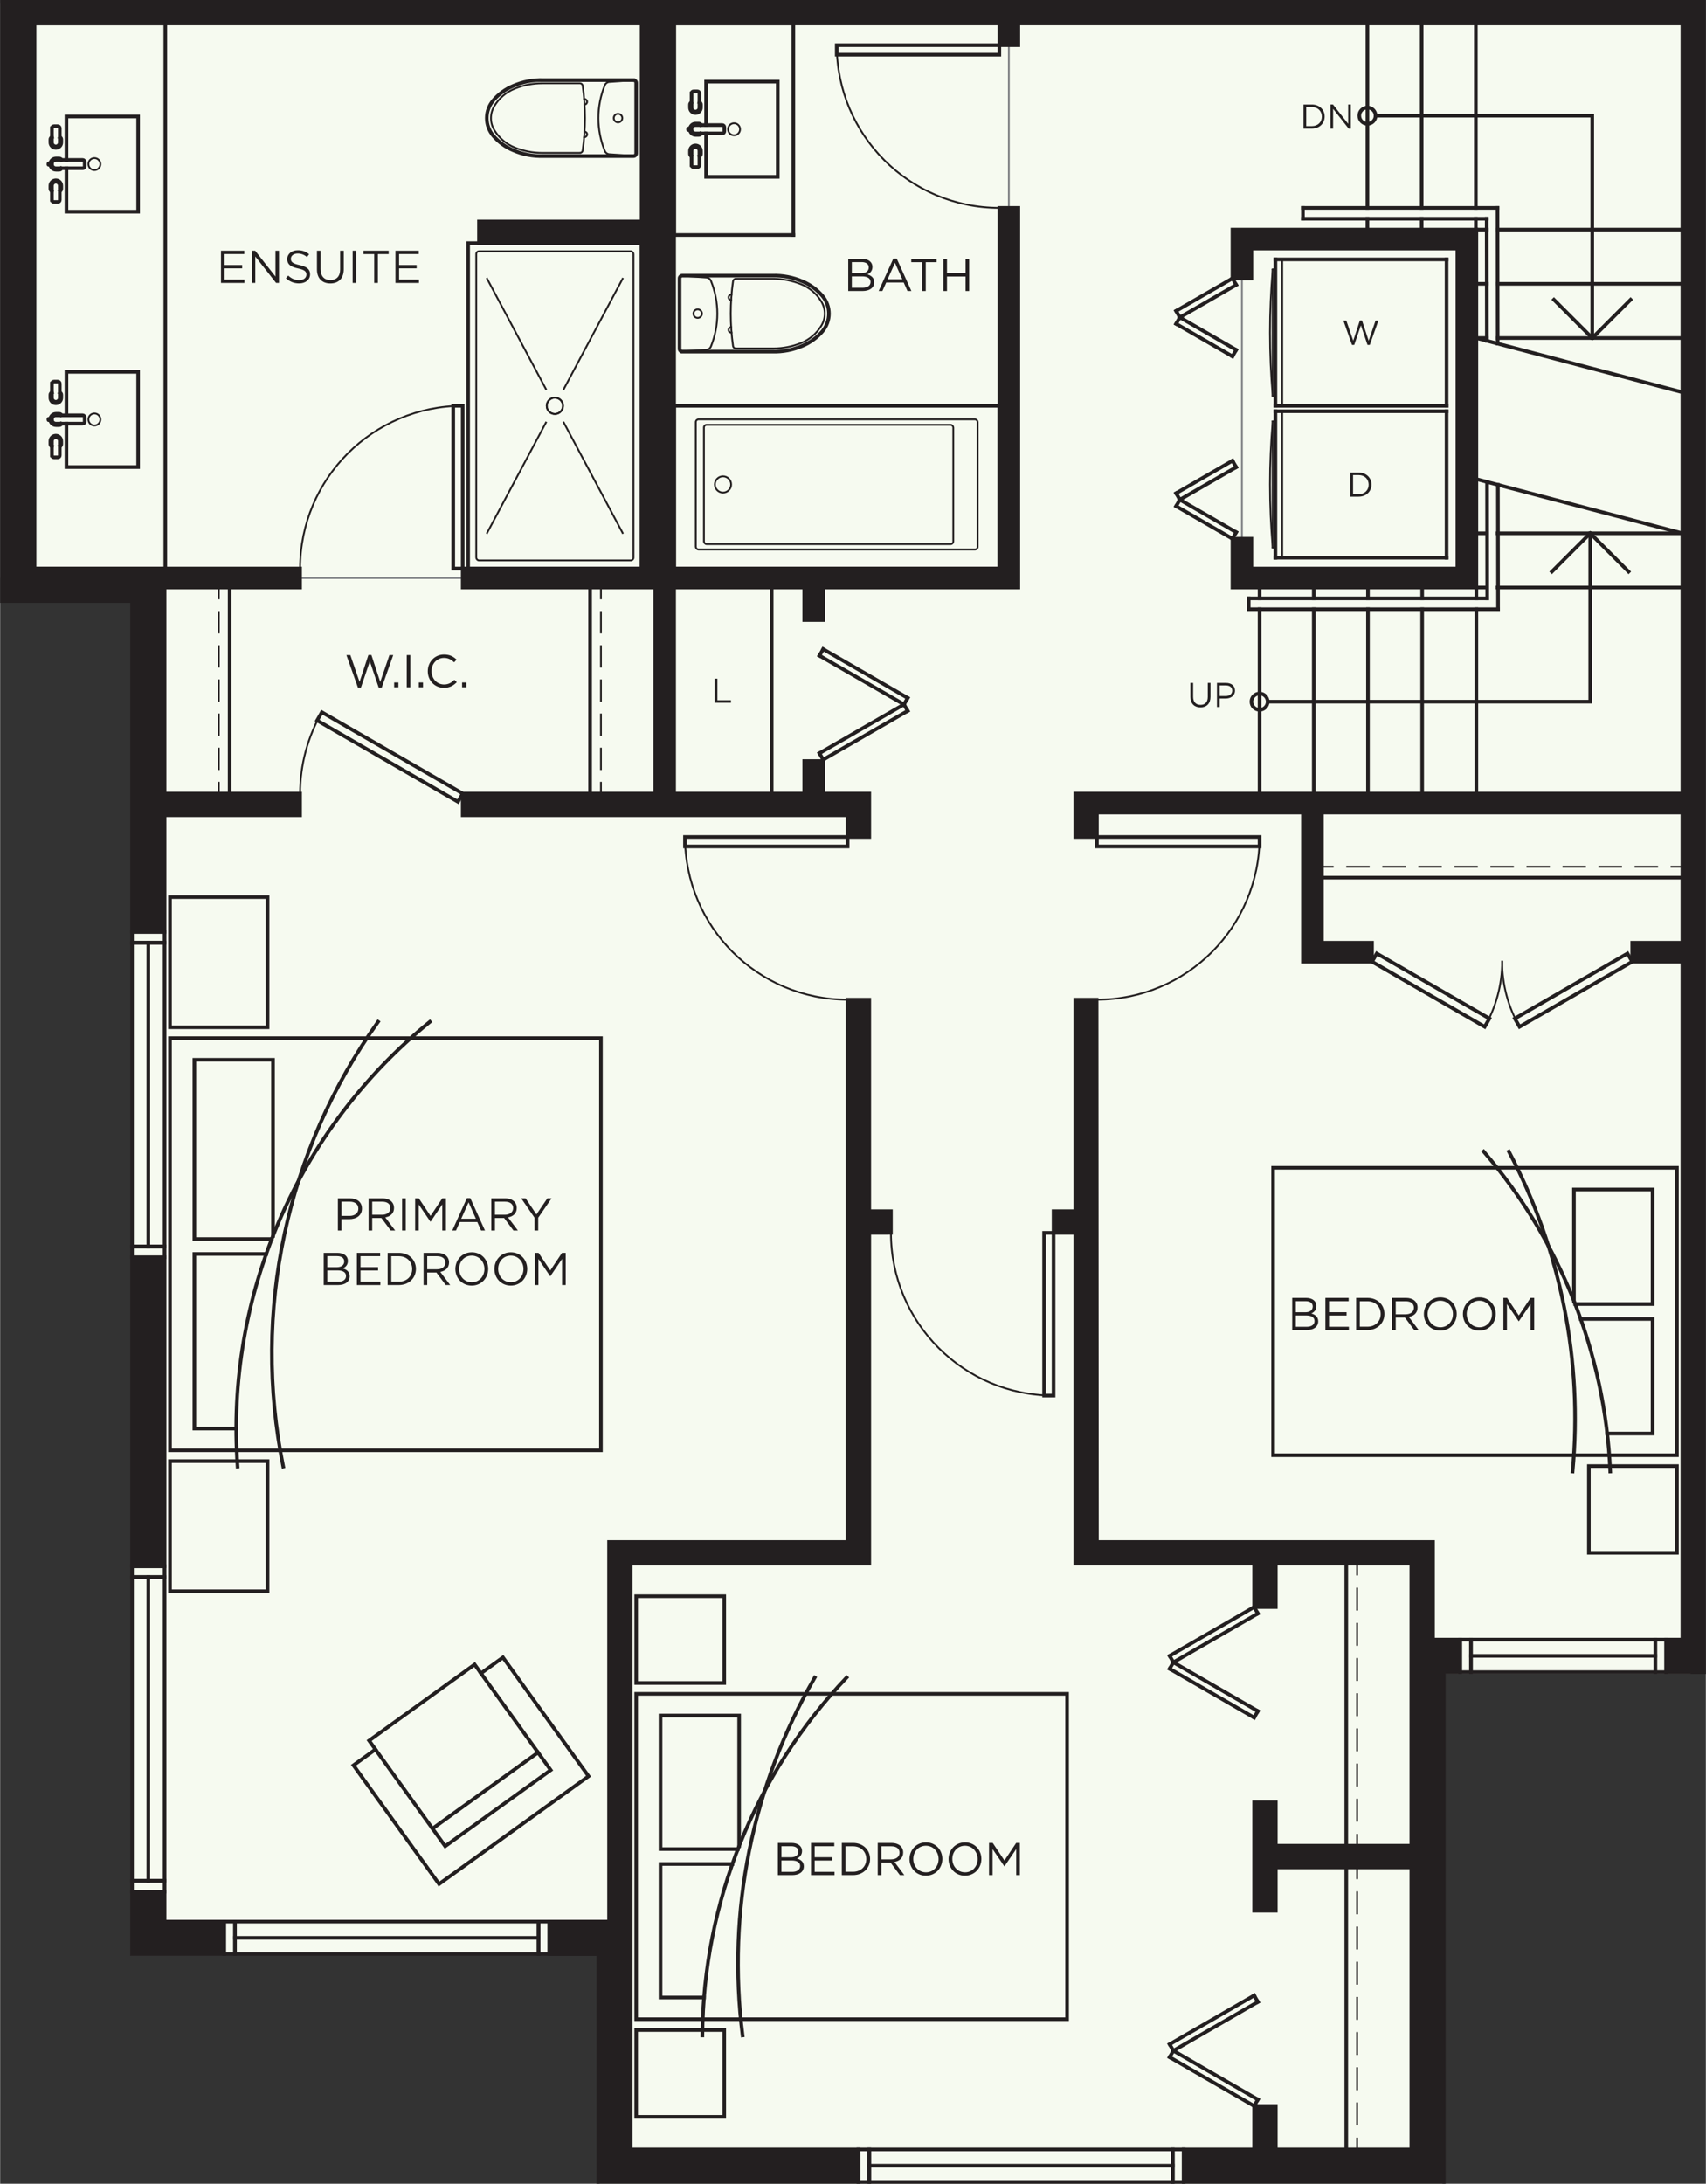 <?xml version="1.0" encoding="UTF-8"?>
<svg xmlns="http://www.w3.org/2000/svg" width="3.278in" height="4.194in" version="1.1" viewBox="0 0 236 302">
  <rect x="0" y="0" width="236" height="302" fill="#333333" stroke="none"/>
  <!-- Generator: Adobe Illustrator 29.2.1, SVG Export Plug-In . SVG Version: 2.1.0 Build 116)  -->
  <defs>
    <style>
      .st0 {
        stroke-dasharray: 2.833 1.889;
      }

      .st0, .st1, .st2, .st3, .st4, .st5 {
        stroke: #231f20;
      }

      .st0, .st1, .st2, .st3, .st4, .st5, .st6 {
        stroke-linecap: square;
        stroke-miterlimit: 10;
      }

      .st0, .st1, .st2, .st3, .st5, .st6 {
        fill: none;
      }

      .st0, .st1, .st2, .st3, .st6 {
        stroke-width: .25px;
      }

      .st7, .st4 {
        fill: #231f20;
      }

      .st8 {
        fill: #f6faf0;
      }

      .st2 {
        stroke-dasharray: 2.919 1.946;
      }

      .st3 {
        stroke-dasharray: 2.992 1.995;
      }

      .st4, .st5 {
        stroke-width: .5px;
      }

      .st6 {
        stroke: #808285;
      }
    </style>
  </defs>
  <g id="Base_Colour">
    <polygon class="st8" points="235.556 28.319 234.198 28.319 234.198 .491 .056 .491 .056 79.933 18.056 79.933 18.056 172.307 18.056 231.499 18.056 270.491 82.931 270.491 82.931 301.991 199.556 301.991 199.556 231.499 235.556 231.499 235.556 28.319"/>
  </g>
  <g id="_x35_.9_-_Plan_-_Flooring">
    <g id="LWPOLYLINE">
      <line class="st6" x1="171.812" y1="74.5" x2="171.812" y2="38.518"/>
    </g>
    <g id="LWPOLYLINE1" data-name="LWPOLYLINE">
      <line class="st6" x1="64" y1="79.938" x2="41.5" y2="79.938"/>
    </g>
    <g id="LWPOLYLINE2" data-name="LWPOLYLINE">
      <line class="st6" x1="139.562" y1="6.25" x2="139.562" y2="28.75"/>
    </g>
  </g>
  <g id="_x35_.6_-_Plan_-_Furniture">
    <g id="LWPOLYLINE3" data-name="LWPOLYLINE">
      <rect class="st5" x="87.997" y="234.25" width="59.625" height="45"/>
    </g>
    <g id="LWPOLYLINE4" data-name="LWPOLYLINE">
      <rect class="st5" x="87.997" y="280.75" width="12.188" height="12"/>
    </g>
    <g id="LWPOLYLINE5" data-name="LWPOLYLINE">
      <rect class="st5" x="87.997" y="220.75" width="12.188" height="12"/>
    </g>
    <g id="ARC">
      <path class="st5" d="M112.707,232c-8.662,14.96-12.169,32.352-9.982,49.5"/>
    </g>
    <g id="ARC1" data-name="ARC">
      <path class="st5" d="M117.114,232c-12.699,13.365-19.833,31.064-19.952,49.5"/>
    </g>
    <g id="LWPOLYLINE6" data-name="LWPOLYLINE">
      <polyline class="st5" points="102.077 255.719 91.372 255.719 91.372 237.25 102.247 237.25 102.247 255.285"/>
    </g>
    <g id="LWPOLYLINE7" data-name="LWPOLYLINE">
      <polyline class="st5" points="101.312 257.781 91.372 257.781 91.372 276.25 97.386 276.25"/>
    </g>
    <g id="LWPOLYLINE8" data-name="LWPOLYLINE">
      <rect class="st5" x="23.5" y="143.567" width="59.625" height="57"/>
    </g>
    <g id="ARC2" data-name="ARC">
      <path class="st5" d="M52.285,141.317c-12.71,17.795-17.462,40.068-13.121,61.5"/>
    </g>
    <g id="ARC3" data-name="ARC">
      <path class="st5" d="M59.448,141.317c-18.368,14.933-28.296,37.889-26.597,61.5"/>
    </g>
    <g id="LWPOLYLINE9" data-name="LWPOLYLINE">
      <polyline class="st5" points="37.58 171.357 26.875 171.357 26.875 146.567 37.75 146.567 37.75 170.924"/>
    </g>
    <g id="LWPOLYLINE10" data-name="LWPOLYLINE">
      <polyline class="st5" points="36.815 173.42 26.875 173.42 26.875 197.567 32.664 197.567"/>
    </g>
    <g id="LWPOLYLINE11" data-name="LWPOLYLINE">
      <rect class="st5" x="23.5" y="124.067" width="13.5" height="18"/>
    </g>
    <g id="LWPOLYLINE12" data-name="LWPOLYLINE">
      <rect class="st5" x="23.5" y="202.067" width="13.5" height="18"/>
    </g>
    <g id="LWPOLYLINE13" data-name="LWPOLYLINE">
      <rect class="st5" x="54.612" y="233.756" width="18" height="18" transform="translate(-129.958 83.045) rotate(-35.791)"/>
    </g>
    <g id="LWPOLYLINE14" data-name="LWPOLYLINE">
      <polyline class="st5" points="66.526 231.409 69.568 229.216 81.411 245.642 60.727 260.555 48.884 244.129 51.926 241.936"/>
    </g>
    <g id="LINE">
      <line class="st5" x1="74.422" y1="242.36" x2="59.821" y2="252.887"/>
    </g>
    <g id="LWPOLYLINE15" data-name="LWPOLYLINE">
      <rect class="st5" x="176.125" y="161.5" width="55.875" height="39.75"/>
    </g>
    <g id="LWPOLYLINE16" data-name="LWPOLYLINE">
      <rect class="st5" x="219.813" y="202.75" width="12.188" height="12"/>
    </g>
    <g id="ARC4" data-name="ARC">
      <path class="st5" d="M217.562,203.5c1.432-15.294-1.632-30.673-8.818-44.25"/>
    </g>
    <g id="ARC5" data-name="ARC">
      <path class="st5" d="M222.77,203.5c-.696-16.3-6.866-31.889-17.513-44.25"/>
    </g>
    <g id="LWPOLYLINE17" data-name="LWPOLYLINE">
      <polyline class="st5" points="217.92 180.344 228.625 180.344 228.625 164.5 217.75 164.5 217.75 179.91"/>
    </g>
    <g id="LWPOLYLINE18" data-name="LWPOLYLINE">
      <polyline class="st5" points="218.685 182.406 228.625 182.406 228.625 198.25 222.354 198.25"/>
    </g>
  </g>
  <g id="_x35_.5_-_Plan_-_Dashed">
    <g id="LINE1" data-name="LINE">
      <g>
        <line class="st1" x1="187.75" y1="297.25" x2="187.75" y2="295.75"/>
        <line class="st2" x1="187.75" y1="293.804" x2="187.75" y2="260.723"/>
        <line class="st1" x1="187.75" y1="259.75" x2="187.75" y2="258.25"/>
      </g>
    </g>
    <g id="LINE2" data-name="LINE">
      <g>
        <line class="st1" x1="182.875" y1="119.875" x2="184.375" y2="119.875"/>
        <line class="st3" x1="186.37" y1="119.875" x2="230.253" y2="119.875"/>
        <line class="st1" x1="231.25" y1="119.875" x2="232.75" y2="119.875"/>
      </g>
    </g>
    <g id="LINE3" data-name="LINE">
      <g>
        <line class="st1" x1="30.25" y1="109.749" x2="30.25" y2="108.249"/>
        <line class="st0" x1="30.25" y1="106.36" x2="30.25" y2="83.694"/>
        <line class="st1" x1="30.25" y1="82.75" x2="30.25" y2="81.25"/>
      </g>
    </g>
    <g id="LINE4" data-name="LINE">
      <g>
        <line class="st1" x1="83.125" y1="109.749" x2="83.125" y2="108.249"/>
        <line class="st0" x1="83.125" y1="106.36" x2="83.125" y2="83.694"/>
        <line class="st1" x1="83.125" y1="82.75" x2="83.125" y2="81.25"/>
      </g>
    </g>
    <g id="LINE5" data-name="LINE">
      <g>
        <line class="st1" x1="187.75" y1="255.25" x2="187.75" y2="253.75"/>
        <line class="st2" x1="187.75" y1="251.804" x2="187.75" y2="218.723"/>
        <line class="st1" x1="187.75" y1="217.75" x2="187.75" y2="216.25"/>
      </g>
    </g>
  </g>
  <g id="_x35_.4_-_Plan_-_Door_Swings">
    <g id="ARC6" data-name="ARC">
      <path class="st1" d="M94.754,115.749c0,12.426,10.074,22.5,22.5,22.5"/>
    </g>
    <g id="ARC7" data-name="ARC">
      <path class="st1" d="M123.25,170.5c0,12.426,10.074,22.5,22.5,22.5"/>
    </g>
    <g id="ARC8" data-name="ARC">
      <path class="st1" d="M151.75,138.249c12.426,0,22.5-10.074,22.5-22.5"/>
    </g>
    <g id="ARC9" data-name="ARC">
      <path class="st1" d="M207.813,133c0,3.16.832,6.264,2.412,9"/>
    </g>
    <g id="ARC10" data-name="ARC">
      <path class="st1" d="M205.401,142c1.58-2.736,2.412-5.84,2.412-9"/>
    </g>
    <g id="ARC11" data-name="ARC">
      <path class="st1" d="M64,56.125c-12.426,0-22.5,10.074-22.5,22.5"/>
    </g>
    <g id="ARC12" data-name="ARC">
      <path class="st1" d="M44.514,98.499c-1.975,3.42-3.014,7.3-3.014,11.25"/>
    </g>
    <g id="ARC13" data-name="ARC">
      <path class="st1" d="M115.75,6.25c0,12.426,10.074,22.5,22.5,22.5"/>
    </g>
  </g>
  <g id="_x35_.3_-_Plan_-_Thin_Linework">
    <g id="LINE6" data-name="LINE">
      <line class="st1" x1="177.382" y1="35.875" x2="177.382" y2="56.125"/>
    </g>
    <g id="LINE7" data-name="LINE">
      <line class="st1" x1="176.07" y1="54.712" x2="176.07" y2="37.288"/>
    </g>
    <g id="LINE8" data-name="LINE">
      <line class="st1" x1="177.382" y1="56.875" x2="177.382" y2="77.125"/>
    </g>
    <g id="LINE9" data-name="LINE">
      <line class="st1" x1="176.07" y1="75.712" x2="176.07" y2="58.288"/>
    </g>
    <g id="LINE10" data-name="LINE">
      <line class="st1" x1="176.445" y1="37.187" x2="176.07" y2="37.288"/>
    </g>
    <g id="ARC14" data-name="ARC">
      <path class="st1" d="M176.07,37.288c-.5,5.797-.5,11.627,0,17.424"/>
    </g>
    <g id="LINE11" data-name="LINE">
      <line class="st1" x1="176.07" y1="54.712" x2="176.445" y2="54.812"/>
    </g>
    <g id="LINE12" data-name="LINE">
      <line class="st1" x1="176.445" y1="58.187" x2="176.07" y2="58.288"/>
    </g>
    <g id="ARC15" data-name="ARC">
      <path class="st1" d="M176.07,58.288c-.5,5.797-.5,11.627,0,17.424"/>
    </g>
    <g id="LINE13" data-name="LINE">
      <line class="st1" x1="176.07" y1="75.712" x2="176.445" y2="75.812"/>
    </g>
    <g id="LWPOLYLINE19" data-name="LWPOLYLINE">
      <circle class="st1" cx="85.49" cy="16.331" r=".591"/>
    </g>
    <g id="LWPOLYLINE20" data-name="LWPOLYLINE">
      <path class="st1" d="M87.599,21.554c.207.014.386-.142.4-.349,0-.009,0-.017,0-.026v-9.697c0-.207-.168-.375-.375-.375-.009,0-.017,0-.026,0l-3.302.226c-.287.02-.537.201-.644.468-.581,1.439-.879,2.977-.879,4.529s.298,3.09.879,4.529c.107.266.358.448.644.468l3.302.226Z"/>
    </g>
    <g id="LWPOLYLINE21" data-name="LWPOLYLINE">
      <path class="st1" d="M80.223,21.141c.186,0,.345-.137.371-.321.215-1.487.322-2.987.322-4.489s-.108-3.002-.322-4.489c-.027-.184-.185-.321-.371-.321h-5.215c-1.299,0-2.587.248-3.793.732-1.194.478-2.197,1.336-2.855,2.441-.601,1.009-.601,2.266,0,3.275.658,1.105,1.661,1.963,2.855,2.441,1.206.483,2.494.732,3.793.732h5.215Z"/>
    </g>
    <g id="ARC16" data-name="ARC">
      <path class="st1" d="M80.86,14.461c.21-.014.368-.195.355-.404s-.195-.368-.404-.355c-.002,0-.003,0-.005,0"/>
    </g>
    <g id="ARC17" data-name="ARC">
      <path class="st1" d="M80.806,18.961c.209.016.392-.14.409-.35s-.14-.392-.35-.409c-.002,0-.003,0-.005,0"/>
    </g>
    <g id="CIRCLE">
      <circle class="st1" cx="76.75" cy="56.125" r="1.125"/>
    </g>
    <g id="LWPOLYLINE22" data-name="LWPOLYLINE">
      <rect class="st1" x="65.875" y="34.75" width="21.75" height="42.75" rx=".375" ry=".375"/>
    </g>
    <g id="CIRCLE1" data-name="CIRCLE">
      <circle class="st1" cx="76.75" cy="56.125" r="1.125"/>
    </g>
    <g id="LINE14" data-name="LINE">
      <line class="st1" x1="67.375" y1="73.703" x2="75.515" y2="58.441"/>
    </g>
    <g id="LINE15" data-name="LINE">
      <line class="st1" x1="67.375" y1="38.547" x2="75.515" y2="53.809"/>
    </g>
    <g id="LINE16" data-name="LINE">
      <line class="st1" x1="77.985" y1="58.441" x2="86.125" y2="73.703"/>
    </g>
    <g id="LINE17" data-name="LINE">
      <line class="st1" x1="77.985" y1="53.809" x2="86.125" y2="38.547"/>
    </g>
    <g id="CIRCLE2" data-name="CIRCLE">
      <circle class="st1" cx="13.043" cy="58.012" r=".832"/>
    </g>
    <g id="CIRCLE3" data-name="CIRCLE">
      <circle class="st1" cx="13.043" cy="22.694" r=".832"/>
    </g>
    <g id="LWPOLYLINE23" data-name="LWPOLYLINE">
      <rect class="st1" x="96.25" y="58" width="39" height="18" rx=".375" ry=".375"/>
    </g>
    <g id="LWPOLYLINE24" data-name="LWPOLYLINE">
      <rect class="st1" x="97.375" y="58.75" width="34.5" height="16.5" rx=".375" ry=".375"/>
    </g>
    <g id="CIRCLE4" data-name="CIRCLE">
      <circle class="st1" cx="100.013" cy="67" r="1.125"/>
    </g>
    <g id="CIRCLE5" data-name="CIRCLE">
      <circle class="st1" cx="101.543" cy="17.875" r=".832"/>
    </g>
    <g id="LWPOLYLINE25" data-name="LWPOLYLINE">
      <circle class="st1" cx="96.51" cy="43.375" r=".591"/>
    </g>
    <g id="LWPOLYLINE26" data-name="LWPOLYLINE">
      <path class="st1" d="M94.401,38.152c-.207-.014-.386.142-.4.349,0,.009,0,.017,0,.026v9.697c0,.207.168.375.375.375.009,0,.017,0,.026,0l3.302-.226c.287-.02.537-.201.644-.468.581-1.439.879-2.977.879-4.529s-.298-3.09-.879-4.529c-.107-.266-.358-.448-.644-.468l-3.302-.226Z"/>
    </g>
    <g id="LWPOLYLINE27" data-name="LWPOLYLINE">
      <path class="st1" d="M101.777,38.565c-.186,0-.345.137-.371.321-.215,1.487-.322,2.987-.322,4.489s.108,3.002.322,4.489c.027.184.185.321.371.321h5.215c1.299,0,2.587-.248,3.793-.732,1.194-.478,2.197-1.336,2.855-2.441.601-1.009.601-2.266,0-3.275-.658-1.105-1.661-1.963-2.855-2.441-1.206-.483-2.494-.732-3.793-.732h-5.215Z"/>
    </g>
    <g id="ARC18" data-name="ARC">
      <path class="st1" d="M101.14,45.246c-.21.014-.368.195-.355.404s.195.368.404.355c.002,0,.003,0,.005,0"/>
    </g>
    <g id="ARC19" data-name="ARC">
      <path class="st1" d="M101.194,40.746c-.209-.016-.392.14-.409.35s.14.392.35.409c.002,0,.003,0,.005,0"/>
    </g>
  </g>
  <g id="_x35_.2_-_Plan_-_Linework">
    <g id="LINE18" data-name="LINE">
      <line class="st5" x1="170.5" y1="38.5" x2="162.706" y2="43"/>
    </g>
    <g id="LINE19" data-name="LINE">
      <line class="st5" x1="162.706" y1="43" x2="163.221" y2="43.893"/>
    </g>
    <g id="LINE20" data-name="LINE">
      <line class="st5" x1="163.221" y1="43.893" x2="171.016" y2="39.393"/>
    </g>
    <g id="LINE21" data-name="LINE">
      <line class="st5" x1="171.016" y1="39.393" x2="170.5" y2="38.5"/>
    </g>
    <g id="LINE22" data-name="LINE">
      <line class="st5" x1="170.5" y1="49.286" x2="162.706" y2="44.786"/>
    </g>
    <g id="LINE23" data-name="LINE">
      <line class="st5" x1="162.706" y1="44.786" x2="163.221" y2="43.893"/>
    </g>
    <g id="LINE24" data-name="LINE">
      <line class="st5" x1="163.221" y1="43.893" x2="171.016" y2="48.393"/>
    </g>
    <g id="LINE25" data-name="LINE">
      <line class="st5" x1="171.016" y1="48.393" x2="170.5" y2="49.286"/>
    </g>
    <g id="LINE26" data-name="LINE">
      <line class="st5" x1="170.5" y1="63.714" x2="162.706" y2="68.214"/>
    </g>
    <g id="LINE27" data-name="LINE">
      <line class="st5" x1="162.706" y1="68.214" x2="163.221" y2="69.107"/>
    </g>
    <g id="LINE28" data-name="LINE">
      <line class="st5" x1="163.221" y1="69.107" x2="171.016" y2="64.607"/>
    </g>
    <g id="LINE29" data-name="LINE">
      <line class="st5" x1="171.016" y1="64.607" x2="170.5" y2="63.714"/>
    </g>
    <g id="LINE30" data-name="LINE">
      <line class="st5" x1="170.5" y1="74.5" x2="162.706" y2="70"/>
    </g>
    <g id="LINE31" data-name="LINE">
      <line class="st5" x1="162.706" y1="70" x2="163.221" y2="69.107"/>
    </g>
    <g id="LINE32" data-name="LINE">
      <line class="st5" x1="163.221" y1="69.107" x2="171.016" y2="73.607"/>
    </g>
    <g id="LINE33" data-name="LINE">
      <line class="st5" x1="171.016" y1="73.607" x2="170.5" y2="74.5"/>
    </g>
    <g id="LINE34" data-name="LINE">
      <line class="st5" x1="200.125" y1="35.875" x2="200.125" y2="56.125"/>
    </g>
    <g id="LINE35" data-name="LINE">
      <line class="st5" x1="200.125" y1="56.125" x2="176.445" y2="56.125"/>
    </g>
    <g id="LINE36" data-name="LINE">
      <line class="st5" x1="176.445" y1="56.125" x2="176.445" y2="35.875"/>
    </g>
    <g id="LINE37" data-name="LINE">
      <line class="st5" x1="176.445" y1="35.875" x2="200.125" y2="35.875"/>
    </g>
    <g id="LINE38" data-name="LINE">
      <line class="st5" x1="200.125" y1="56.875" x2="200.125" y2="77.125"/>
    </g>
    <g id="LINE39" data-name="LINE">
      <line class="st5" x1="200.125" y1="77.125" x2="176.445" y2="77.125"/>
    </g>
    <g id="LINE40" data-name="LINE">
      <line class="st5" x1="176.445" y1="77.125" x2="176.445" y2="56.875"/>
    </g>
    <g id="LINE41" data-name="LINE">
      <line class="st5" x1="176.445" y1="56.875" x2="200.125" y2="56.875"/>
    </g>
    <g id="LINE42" data-name="LINE">
      <line class="st5" x1="174.25" y1="81.25" x2="174.25" y2="82.75"/>
    </g>
    <g id="LINE43" data-name="LINE">
      <line class="st5" x1="174.25" y1="84.25" x2="174.25" y2="109.75"/>
    </g>
    <g id="LINE44" data-name="LINE">
      <line class="st5" x1="181.75" y1="81.25" x2="181.75" y2="82.75"/>
    </g>
    <g id="LINE45" data-name="LINE">
      <line class="st5" x1="181.75" y1="84.25" x2="181.75" y2="109.75"/>
    </g>
    <g id="LINE46" data-name="LINE">
      <line class="st5" x1="189.25" y1="81.25" x2="189.25" y2="82.75"/>
    </g>
    <g id="LINE47" data-name="LINE">
      <line class="st5" x1="189.25" y1="84.25" x2="189.25" y2="109.75"/>
    </g>
    <g id="LINE48" data-name="LINE">
      <line class="st5" x1="196.75" y1="81.25" x2="196.75" y2="82.75"/>
    </g>
    <g id="LINE49" data-name="LINE">
      <line class="st5" x1="196.75" y1="84.25" x2="196.75" y2="109.75"/>
    </g>
    <g id="LINE50" data-name="LINE">
      <line class="st5" x1="204.25" y1="81.25" x2="204.25" y2="82.75"/>
    </g>
    <g id="LINE51" data-name="LINE">
      <line class="st5" x1="204.25" y1="84.25" x2="204.25" y2="109.75"/>
    </g>
    <g id="LINE52" data-name="LINE">
      <line class="st5" x1="189.176" y1="31.75" x2="189.176" y2="30.25"/>
    </g>
    <g id="LINE53" data-name="LINE">
      <line class="st5" x1="189.177" y1="28.75" x2="189.177" y2="3.25"/>
    </g>
    <g id="LINE54" data-name="LINE">
      <line class="st5" x1="196.676" y1="31.75" x2="196.676" y2="30.25"/>
    </g>
    <g id="LINE55" data-name="LINE">
      <line class="st5" x1="196.677" y1="28.75" x2="196.677" y2="3.25"/>
    </g>
    <g id="LINE56" data-name="LINE">
      <line class="st5" x1="204.176" y1="31.75" x2="204.176" y2="30.25"/>
    </g>
    <g id="LINE57" data-name="LINE">
      <line class="st5" x1="204.177" y1="28.75" x2="204.177" y2="3.25"/>
    </g>
    <g id="LINE58" data-name="LINE">
      <line class="st5" x1="204.183" y1="31.75" x2="205.676" y2="31.75"/>
    </g>
    <g id="LINE59" data-name="LINE">
      <line class="st5" x1="207.176" y1="31.75" x2="232.75" y2="31.75"/>
    </g>
    <g id="LINE60" data-name="LINE">
      <line class="st5" x1="204.194" y1="39.25" x2="205.676" y2="39.25"/>
    </g>
    <g id="LINE61" data-name="LINE">
      <line class="st5" x1="207.176" y1="39.25" x2="232.75" y2="39.25"/>
    </g>
    <g id="LINE62" data-name="LINE">
      <line class="st5" x1="204.205" y1="46.75" x2="205.676" y2="46.75"/>
    </g>
    <g id="LINE63" data-name="LINE">
      <line class="st5" x1="207.176" y1="46.75" x2="232.75" y2="46.75"/>
    </g>
    <g id="LINE64" data-name="LINE">
      <line class="st5" x1="204.205" y1="73.75" x2="205.676" y2="73.75"/>
    </g>
    <g id="LINE65" data-name="LINE">
      <line class="st5" x1="207.176" y1="73.75" x2="232.75" y2="73.75"/>
    </g>
    <g id="LINE66" data-name="LINE">
      <line class="st5" x1="204.205" y1="81.25" x2="205.676" y2="81.25"/>
    </g>
    <g id="LINE67" data-name="LINE">
      <line class="st5" x1="207.176" y1="81.25" x2="232.75" y2="81.25"/>
    </g>
    <g id="LINE68" data-name="LINE">
      <line class="st5" x1="205.7" y1="47.132" x2="205.676" y2="30.25"/>
    </g>
    <g id="LINE69" data-name="LINE">
      <line class="st5" x1="205.676" y1="30.25" x2="180.251" y2="30.25"/>
    </g>
    <g id="LINE70" data-name="LINE">
      <line class="st5" x1="180.251" y1="30.25" x2="180.249" y2="28.75"/>
    </g>
    <g id="LINE71" data-name="LINE">
      <line class="st5" x1="180.249" y1="28.75" x2="207.176" y2="28.75"/>
    </g>
    <g id="LINE72" data-name="LINE">
      <line class="st5" x1="207.176" y1="28.75" x2="207.201" y2="47.527"/>
    </g>
    <g id="LINE73" data-name="LINE">
      <line class="st5" x1="207.227" y1="67.044" x2="207.25" y2="84.25"/>
    </g>
    <g id="LINE74" data-name="LINE">
      <line class="st5" x1="207.25" y1="84.25" x2="172.75" y2="84.25"/>
    </g>
    <g id="LINE75" data-name="LINE">
      <line class="st5" x1="172.75" y1="84.25" x2="172.75" y2="82.75"/>
    </g>
    <g id="LINE76" data-name="LINE">
      <line class="st5" x1="172.75" y1="82.75" x2="205.75" y2="82.75"/>
    </g>
    <g id="LINE77" data-name="LINE">
      <line class="st5" x1="205.75" y1="82.75" x2="205.727" y2="66.65"/>
    </g>
    <g id="LINE78" data-name="LINE">
      <line class="st5" x1="204.205" y1="66.25" x2="232.75" y2="73.75"/>
    </g>
    <g id="LINE79" data-name="LINE">
      <line class="st5" x1="232.75" y1="54.25" x2="204.25" y2="46.75"/>
    </g>
    <g id="CIRCLE6" data-name="CIRCLE">
      <circle class="st5" cx="189.177" cy="16" r="1.125"/>
    </g>
    <g id="LWPOLYLINE28" data-name="LWPOLYLINE">
      <polyline class="st5" points="190.302 16 220.281 16 220.281 46.75"/>
    </g>
    <g id="LWPOLYLINE29" data-name="LWPOLYLINE">
      <polyline class="st5" points="225.585 41.447 220.281 46.75 214.978 41.447"/>
    </g>
    <g id="CIRCLE7" data-name="CIRCLE">
      <circle class="st5" cx="174.25" cy="97.038" r="1.125"/>
    </g>
    <g id="LWPOLYLINE30" data-name="LWPOLYLINE">
      <polyline class="st5" points="175.375 97.038 220 97.038 220 73.75"/>
    </g>
    <g id="LWPOLYLINE31" data-name="LWPOLYLINE">
      <polyline class="st5" points="225.303 79.053 220 73.75 214.697 79.053"/>
    </g>
    <g id="LWPOLYLINE32" data-name="LWPOLYLINE">
      <rect class="st5" x="94.754" y="115.749" width="22.5" height="1.312"/>
    </g>
    <g id="LWPOLYLINE33" data-name="LWPOLYLINE">
      <rect class="st5" x="144.438" y="170.5" width="1.312" height="22.5"/>
    </g>
    <g id="LWPOLYLINE34" data-name="LWPOLYLINE">
      <rect class="st5" x="120.248" y="297.25" width="42" height="4.5"/>
    </g>
    <g id="LINE80" data-name="LINE">
      <line class="st5" x1="162.248" y1="299.5" x2="120.248" y2="299.5"/>
    </g>
    <g id="LWPOLYLINE35" data-name="LWPOLYLINE">
      <rect class="st5" x="162.248" y="297.25" width="1.5" height="4.5"/>
    </g>
    <g id="LWPOLYLINE36" data-name="LWPOLYLINE">
      <rect class="st5" x="118.748" y="297.25" width="1.5" height="4.5"/>
    </g>
    <g id="LWPOLYLINE37" data-name="LWPOLYLINE">
      <rect class="st5" x="32.495" y="265.75" width="42" height="4.5"/>
    </g>
    <g id="LINE81" data-name="LINE">
      <line class="st5" x1="74.495" y1="268" x2="32.495" y2="268"/>
    </g>
    <g id="LWPOLYLINE38" data-name="LWPOLYLINE">
      <rect class="st5" x="74.495" y="265.75" width="1.5" height="4.5"/>
    </g>
    <g id="LWPOLYLINE39" data-name="LWPOLYLINE">
      <rect class="st5" x="30.995" y="265.75" width="1.5" height="4.5"/>
    </g>
    <g id="LWPOLYLINE40" data-name="LWPOLYLINE">
      <rect class="st5" x="203.5" y="226.75" width="25.5" height="4.5"/>
    </g>
    <g id="LINE82" data-name="LINE">
      <line class="st5" x1="229" y1="229" x2="203.5" y2="229"/>
    </g>
    <g id="LWPOLYLINE41" data-name="LWPOLYLINE">
      <rect class="st5" x="229" y="226.75" width="1.5" height="4.5"/>
    </g>
    <g id="LWPOLYLINE42" data-name="LWPOLYLINE">
      <rect class="st5" x="202" y="226.75" width="1.5" height="4.5"/>
    </g>
    <g id="LINE83" data-name="LINE">
      <line class="st5" x1="186.25" y1="297.25" x2="186.25" y2="258.25"/>
    </g>
    <g id="LWPOLYLINE43" data-name="LWPOLYLINE">
      <rect class="st5" x="18.25" y="130.375" width="4.5" height="42"/>
    </g>
    <g id="LINE84" data-name="LINE">
      <line class="st5" x1="20.5" y1="130.375" x2="20.5" y2="172.375"/>
    </g>
    <g id="LWPOLYLINE44" data-name="LWPOLYLINE">
      <rect class="st5" x="18.25" y="128.875" width="4.5" height="1.5"/>
    </g>
    <g id="LWPOLYLINE45" data-name="LWPOLYLINE">
      <rect class="st5" x="18.25" y="172.375" width="4.5" height="1.5"/>
    </g>
    <g id="LWPOLYLINE46" data-name="LWPOLYLINE">
      <rect class="st5" x="18.25" y="218.105" width="4.5" height="41.999"/>
    </g>
    <g id="LINE85" data-name="LINE">
      <line class="st5" x1="20.5" y1="218.105" x2="20.5" y2="260.105"/>
    </g>
    <g id="LWPOLYLINE47" data-name="LWPOLYLINE">
      <rect class="st5" x="18.25" y="216.605" width="4.5" height="1.5"/>
    </g>
    <g id="LWPOLYLINE48" data-name="LWPOLYLINE">
      <rect class="st5" x="18.25" y="260.105" width="4.5" height="1.5"/>
    </g>
    <g id="LWPOLYLINE49" data-name="LWPOLYLINE">
      <rect class="st5" x="151.75" y="115.749" width="22.5" height="1.312"/>
    </g>
    <g id="LINE86" data-name="LINE">
      <line class="st5" x1="182.875" y1="121.375" x2="232.75" y2="121.375"/>
    </g>
    <g id="LWPOLYLINE50" data-name="LWPOLYLINE">
      <rect class="st5" x="208.69" y="136.275" width="18" height="1.312" transform="translate(-39.301 127.19) rotate(-30)"/>
    </g>
    <g id="LWPOLYLINE51" data-name="LWPOLYLINE">
      <rect class="st5" x="197.279" y="127.931" width="1.312" height="18" transform="translate(-19.619 239.882) rotate(-60)"/>
    </g>
    <g id="LWPOLYLINE52" data-name="LWPOLYLINE">
      <rect class="st5" x="62.688" y="56.125" width="1.312" height="22.5"/>
    </g>
    <g id="LWPOLYLINE53" data-name="LWPOLYLINE">
      <rect class="st5" x="53.273" y="93.442" width="1.312" height="22.5" transform="translate(-63.702 99.05) rotate(-60)"/>
    </g>
    <g id="LWPOLYLINE54" data-name="LWPOLYLINE">
      <path class="st5" d="M87.625,11.081h-12.462c-1.432-.046-2.855.226-4.169.797-1.053.438-1.99,1.114-2.737,1.976-1.234,1.421-1.234,3.534,0,4.956.748.861,1.685,1.537,2.737,1.976,1.313.57,2.736.842,4.166.797h12.465c.207,0,.375-.168.375-.375v-9.75c0-.207-.168-.375-.375-.375Z"/>
    </g>
    <g id="LWPOLYLINE55" data-name="LWPOLYLINE">
      <rect class="st5" x="64.75" y="33.625" width="24" height="45"/>
    </g>
    <g id="LWPOLYLINE56" data-name="LWPOLYLINE">
      <polyline class="st5" points="9.176 58.587 9.176 64.593 19.091 64.593 19.091 51.43 9.176 51.43 9.176 57.436"/>
    </g>
    <g id="LWPOLYLINE57" data-name="LWPOLYLINE">
      <path class="st5" d="M7.159,53.054v1.965c0,.302.245.547.547.547s.547-.245.547-.547v-1.965c0-.155-.126-.281-.281-.281h-.531c-.155,0-.281.126-.281.281Z"/>
    </g>
    <g id="LWPOLYLINE58" data-name="LWPOLYLINE">
      <path class="st5" d="M7.159,54.288c-.125.049-.208.17-.208.304v.427c0,.417.338.755.755.755s.755-.338.755-.755v-.427c0-.135-.083-.255-.208-.304"/>
    </g>
    <g id="LWPOLYLINE59" data-name="LWPOLYLINE">
      <path class="st5" d="M7.159,62.969v-1.965c0-.302.245-.547.547-.547s.547.245.547.547v1.965c0,.155-.126.281-.281.281h-.531c-.155,0-.281-.126-.281-.281Z"/>
    </g>
    <g id="LWPOLYLINE60" data-name="LWPOLYLINE">
      <path class="st5" d="M8.482,57.436c-.049-.125-.17-.208-.304-.208h-.457c-.396,0-.73.295-.778.688"/>
    </g>
    <g id="LWPOLYLINE61" data-name="LWPOLYLINE">
      <path class="st5" d="M7.159,61.736c-.125-.049-.208-.17-.208-.304v-.427c0-.417.338-.755.755-.755s.755.338.755.755v.427c0,.135-.083.255-.208.304"/>
    </g>
    <g id="LWPOLYLINE62" data-name="LWPOLYLINE">
      <path class="st5" d="M11.697,58.306v-.589c0-.155-.126-.281-.281-.281h-3.696c-.318,0-.576.258-.576.576s.258.576.576.576h3.696c.155,0,.281-.126.281-.281Z"/>
    </g>
    <g id="LWPOLYLINE63" data-name="LWPOLYLINE">
      <path class="st5" d="M7.153,58.107h-.457c-.008,0-.015-.007-.015-.015v-.161c0-.008.007-.015.015-.015h.457"/>
    </g>
    <g id="LWPOLYLINE64" data-name="LWPOLYLINE">
      <path class="st5" d="M6.942,58.107c.048.393.382.688.778.688h.457c.135,0,.255-.083.304-.208"/>
    </g>
    <g id="LWPOLYLINE65" data-name="LWPOLYLINE">
      <polyline class="st5" points="9.176 22.118 9.176 16.112 19.091 16.112 19.091 29.275 9.176 29.275 9.176 23.269"/>
    </g>
    <g id="LWPOLYLINE66" data-name="LWPOLYLINE">
      <path class="st5" d="M7.159,27.651v-1.965c0-.302.245-.547.547-.547s.547.245.547.547v1.965c0,.155-.126.281-.281.281h-.531c-.155,0-.281-.126-.281-.281Z"/>
    </g>
    <g id="LWPOLYLINE67" data-name="LWPOLYLINE">
      <path class="st5" d="M7.159,26.418c-.125-.049-.208-.17-.208-.304v-.427c0-.417.338-.755.755-.755s.755.338.755.755v.427c0,.135-.083.255-.208.304"/>
    </g>
    <g id="LWPOLYLINE68" data-name="LWPOLYLINE">
      <path class="st5" d="M7.159,17.736v1.965c0,.302.245.547.547.547s.547-.245.547-.547v-1.965c0-.155-.126-.281-.281-.281h-.531c-.155,0-.281.126-.281.281Z"/>
    </g>
    <g id="LWPOLYLINE69" data-name="LWPOLYLINE">
      <path class="st5" d="M8.482,23.269c-.049.125-.17.208-.304.208h-.457c-.396,0-.73-.295-.778-.688"/>
    </g>
    <g id="LWPOLYLINE70" data-name="LWPOLYLINE">
      <path class="st5" d="M7.159,18.97c-.125.049-.208.17-.208.304v.427c0,.417.338.755.755.755s.755-.338.755-.755v-.427c0-.135-.083-.255-.208-.304"/>
    </g>
    <g id="LWPOLYLINE71" data-name="LWPOLYLINE">
      <path class="st5" d="M11.697,22.399v.589c0,.155-.126.281-.281.281h-3.696c-.318,0-.576-.258-.576-.576s.258-.576.576-.576h3.696c.155,0,.281.126.281.281Z"/>
    </g>
    <g id="LWPOLYLINE72" data-name="LWPOLYLINE">
      <path class="st5" d="M7.153,22.598h-.457c-.008,0-.015.007-.015.015v.161c0,.008.007.015.015.015h.457"/>
    </g>
    <g id="LWPOLYLINE73" data-name="LWPOLYLINE">
      <path class="st5" d="M6.942,22.598c.048-.393.382-.688.778-.688h.457c.135,0,.255.083.304.208"/>
    </g>
    <g id="LINE87" data-name="LINE">
      <line class="st5" x1="4.75" y1="3.25" x2="22.85" y2="3.25"/>
    </g>
    <g id="LINE88" data-name="LINE">
      <line class="st5" x1="22.85" y1="3.25" x2="22.85" y2="78.625"/>
    </g>
    <g id="LINE89" data-name="LINE">
      <line class="st5" x1="22.85" y1="78.625" x2="4.75" y2="78.625"/>
    </g>
    <g id="LINE90" data-name="LINE">
      <line class="st5" x1="4.75" y1="78.625" x2="4.75" y2="3.25"/>
    </g>
    <g id="LINE91" data-name="LINE">
      <line class="st5" x1="31.75" y1="109.749" x2="31.75" y2="81.25"/>
    </g>
    <g id="LINE92" data-name="LINE">
      <line class="st5" x1="81.625" y1="109.749" x2="81.625" y2="81.25"/>
    </g>
    <g id="LINE93" data-name="LINE">
      <line class="st5" x1="113.875" y1="105.062" x2="125.566" y2="98.312"/>
    </g>
    <g id="LINE94" data-name="LINE">
      <line class="st5" x1="125.566" y1="98.312" x2="125.051" y2="97.419"/>
    </g>
    <g id="LINE95" data-name="LINE">
      <line class="st5" x1="125.051" y1="97.419" x2="113.359" y2="104.169"/>
    </g>
    <g id="LINE96" data-name="LINE">
      <line class="st5" x1="113.359" y1="104.169" x2="113.875" y2="105.062"/>
    </g>
    <g id="LINE97" data-name="LINE">
      <line class="st5" x1="113.875" y1="89.775" x2="125.566" y2="96.525"/>
    </g>
    <g id="LINE98" data-name="LINE">
      <line class="st5" x1="125.566" y1="96.525" x2="125.051" y2="97.419"/>
    </g>
    <g id="LINE99" data-name="LINE">
      <line class="st5" x1="125.051" y1="97.419" x2="113.359" y2="90.669"/>
    </g>
    <g id="LINE100" data-name="LINE">
      <line class="st5" x1="113.359" y1="90.669" x2="113.875" y2="89.775"/>
    </g>
    <g id="LINE101" data-name="LINE">
      <line class="st5" x1="106.75" y1="109.749" x2="106.75" y2="81.25"/>
    </g>
    <g id="LWPOLYLINE74" data-name="LWPOLYLINE">
      <rect class="st5" x="115.75" y="6.25" width="22.5" height="1.312"/>
    </g>
    <g id="LWPOLYLINE75" data-name="LWPOLYLINE">
      <rect class="st5" x="93.25" y="56.125" width="45" height="22.5"/>
    </g>
    <g id="LWPOLYLINE76" data-name="LWPOLYLINE">
      <polyline class="st5" points="97.676 17.299 97.676 11.294 107.591 11.294 107.591 24.456 97.676 24.456 97.676 18.451"/>
    </g>
    <g id="LWPOLYLINE77" data-name="LWPOLYLINE">
      <path class="st5" d="M95.659,22.833v-1.965c0-.302.245-.547.547-.547s.547.245.547.547v1.965c0,.155-.126.281-.281.281h-.531c-.155,0-.281-.126-.281-.281Z"/>
    </g>
    <g id="LWPOLYLINE78" data-name="LWPOLYLINE">
      <path class="st5" d="M95.659,21.599c-.125-.049-.208-.17-.208-.304v-.427c0-.417.338-.755.755-.755s.755.338.755.755v.427c0,.135-.083.255-.208.304"/>
    </g>
    <g id="LWPOLYLINE79" data-name="LWPOLYLINE">
      <path class="st5" d="M95.659,12.917v1.965c0,.302.245.547.547.547s.547-.245.547-.547v-1.965c0-.155-.126-.281-.281-.281h-.531c-.155,0-.281.126-.281.281Z"/>
    </g>
    <g id="LWPOLYLINE80" data-name="LWPOLYLINE">
      <path class="st5" d="M96.982,18.451c-.049.125-.17.208-.304.208h-.457c-.396,0-.73-.295-.778-.688"/>
    </g>
    <g id="LWPOLYLINE81" data-name="LWPOLYLINE">
      <path class="st5" d="M95.659,14.151c-.125.049-.208.17-.208.304v.427c0,.417.338.755.755.755s.755-.338.755-.755v-.427c0-.135-.083-.255-.208-.304"/>
    </g>
    <g id="LWPOLYLINE82" data-name="LWPOLYLINE">
      <path class="st5" d="M100.197,17.58v.589c0,.155-.126.281-.281.281h-3.696c-.318,0-.576-.258-.576-.576s.258-.576.576-.576h3.696c.155,0,.281.126.281.281Z"/>
    </g>
    <g id="LWPOLYLINE83" data-name="LWPOLYLINE">
      <path class="st5" d="M95.653,17.779h-.457c-.008,0-.015.007-.015.015v.161c0,.008.007.015.015.015h.457"/>
    </g>
    <g id="LWPOLYLINE84" data-name="LWPOLYLINE">
      <path class="st5" d="M95.442,17.779c.048-.393.382-.688.778-.688h.457c.135,0,.255.083.304.208"/>
    </g>
    <g id="LWPOLYLINE85" data-name="LWPOLYLINE">
      <path class="st5" d="M94.375,48.625h12.462c1.432.046,2.855-.226,4.169-.797,1.053-.438,1.99-1.114,2.737-1.976,1.234-1.421,1.234-3.534,0-4.956-.748-.861-1.685-1.537-2.737-1.976-1.313-.57-2.736-.842-4.166-.797h-12.465c-.207,0-.375.168-.375.375v9.75c0,.207.168.375.375.375Z"/>
    </g>
    <g id="LINE102" data-name="LINE">
      <line class="st5" x1="109.75" y1="32.5" x2="109.75" y2="3.25"/>
    </g>
    <g id="LINE103" data-name="LINE">
      <line class="st5" x1="109.75" y1="3.25" x2="93.25" y2="3.25"/>
    </g>
    <g id="LINE104" data-name="LINE">
      <line class="st5" x1="93.25" y1="3.25" x2="93.25" y2="32.5"/>
    </g>
    <g id="LINE105" data-name="LINE">
      <line class="st5" x1="93.25" y1="32.5" x2="109.75" y2="32.5"/>
    </g>
    <g id="LINE106" data-name="LINE">
      <line class="st5" x1="186.25" y1="255.25" x2="186.25" y2="216.25"/>
    </g>
    <g id="LINE107" data-name="LINE">
      <line class="st5" x1="173.5" y1="237.536" x2="161.809" y2="230.786"/>
    </g>
    <g id="LINE108" data-name="LINE">
      <line class="st5" x1="161.809" y1="230.786" x2="162.324" y2="229.893"/>
    </g>
    <g id="LINE109" data-name="LINE">
      <line class="st5" x1="162.324" y1="229.893" x2="174.016" y2="236.643"/>
    </g>
    <g id="LINE110" data-name="LINE">
      <line class="st5" x1="174.016" y1="236.643" x2="173.5" y2="237.536"/>
    </g>
    <g id="LINE111" data-name="LINE">
      <line class="st5" x1="173.5" y1="222.25" x2="161.809" y2="229"/>
    </g>
    <g id="LINE112" data-name="LINE">
      <line class="st5" x1="161.809" y1="229" x2="162.324" y2="229.893"/>
    </g>
    <g id="LINE113" data-name="LINE">
      <line class="st5" x1="162.324" y1="229.893" x2="174.016" y2="223.143"/>
    </g>
    <g id="LINE114" data-name="LINE">
      <line class="st5" x1="174.016" y1="223.143" x2="173.5" y2="222.25"/>
    </g>
    <g id="LINE115" data-name="LINE">
      <line class="st5" x1="173.5" y1="275.964" x2="161.809" y2="282.714"/>
    </g>
    <g id="LINE116" data-name="LINE">
      <line class="st5" x1="161.809" y1="282.714" x2="162.324" y2="283.607"/>
    </g>
    <g id="LINE117" data-name="LINE">
      <line class="st5" x1="162.324" y1="283.607" x2="174.016" y2="276.857"/>
    </g>
    <g id="LINE118" data-name="LINE">
      <line class="st5" x1="174.016" y1="276.857" x2="173.5" y2="275.964"/>
    </g>
    <g id="LINE119" data-name="LINE">
      <line class="st5" x1="173.5" y1="291.25" x2="161.809" y2="284.5"/>
    </g>
    <g id="LINE120" data-name="LINE">
      <line class="st5" x1="161.809" y1="284.5" x2="162.324" y2="283.607"/>
    </g>
    <g id="LINE121" data-name="LINE">
      <line class="st5" x1="162.324" y1="283.607" x2="174.016" y2="290.357"/>
    </g>
    <g id="LINE122" data-name="LINE">
      <line class="st5" x1="174.016" y1="290.357" x2="173.5" y2="291.25"/>
    </g>
  </g>
  <g id="_x35_.1_-_Plan_-_Walls">
    <g id="LWPOLYLINE86" data-name="LWPOLYLINE">
      <polygon class="st4" points="199.75 301.75 163.748 301.75 163.748 297.25 173.5 297.25 173.5 291.25 176.5 291.25 176.5 297.25 195.25 297.25 195.25 258.25 176.5 258.25 176.5 264.25 173.5 264.25 173.5 249.25 176.5 249.25 176.5 255.25 195.25 255.25 195.25 216.25 176.5 216.25 176.5 222.25 173.5 222.25 173.5 216.25 148.75 216.25 148.75 170.5 145.75 170.5 145.75 167.5 148.75 167.5 148.75 138.249 151.706 138.249 151.75 213.25 198.25 213.25 198.25 226.75 202 226.75 202 231.25 199.75 231.25 199.75 301.75"/>
    </g>
    <g id="LWPOLYLINE87" data-name="LWPOLYLINE">
      <polygon class="st4" points="88.75 33.625 66.25 33.625 66.25 30.625 88.75 30.625 88.75 3.25 4.75 3.25 4.75 78.625 41.5 78.625 41.5 81.25 22.75 81.25 22.75 109.749 41.5 109.749 41.5 112.749 22.75 112.749 22.75 128.875 18.25 128.875 18.25 83.125 .25 83.125 .25 .25 235.75 .25 235.75 231.259 230.5 231.25 230.5 226.75 232.75 226.75 232.75 133 225.813 133 225.813 130.375 232.75 130.375 232.75 112.375 182.875 112.375 182.875 130.375 189.813 130.375 189.813 133 180.25 133 180.25 112.375 151.75 112.375 151.75 115.749 148.75 115.749 148.75 109.75 232.75 109.75 232.75 3.25 140.875 3.25 140.875 6.25 138.25 6.25 138.25 3.25 93.25 3.25 93.25 78.625 138.25 78.625 138.25 28.75 140.875 28.75 140.875 81.25 113.875 81.25 113.875 85.75 111.25 85.75 111.25 81.25 93.25 81.25 93.25 109.749 111.25 109.749 111.25 105.249 113.875 105.249 113.875 109.749 120.254 109.75 120.254 115.749 117.254 115.749 117.254 112.749 64 112.749 64 109.749 90.625 109.749 90.625 81.25 64 81.25 64 78.625 88.75 78.625 88.75 33.625"/>
    </g>
    <g id="LWPOLYLINE88" data-name="LWPOLYLINE">
      <polygon class="st4" points="117.254 138.249 117.248 213.25 84.247 213.25 84.247 265.75 75.995 265.75 75.995 270.25 82.747 270.25 82.747 301.75 118.748 301.75 118.748 297.25 87.247 297.25 87.247 216.25 120.252 216.25 120.252 170.5 123.25 170.495 123.25 167.5 120.25 167.5 120.251 138.249 117.254 138.249"/>
    </g>
    <g id="LWPOLYLINE89" data-name="LWPOLYLINE">
      <polygon class="st4" points="22.75 261.605 18.25 261.605 18.25 270.25 30.995 270.25 30.995 265.75 22.75 265.75 22.75 261.605"/>
    </g>
    <g id="LWPOLYLINE90" data-name="LWPOLYLINE">
      <rect class="st4" x="18.25" y="173.875" width="4.5" height="42.73"/>
    </g>
    <g id="LWPOLYLINE91" data-name="LWPOLYLINE">
      <polygon class="st4" points="204.25 81.25 170.5 81.25 170.5 74.5 173.125 74.5 173.125 78.625 201.625 78.625 201.625 34.375 173.125 34.375 173.125 38.5 170.5 38.5 170.5 31.75 204.25 31.75 204.25 81.25"/>
    </g>
  </g>
  <g id="_x35_.0_-_Plan_-_Text">
    <g id="MTEXT">
      <g>
        <path class="st7" d="M181.488,17.787h-1.156v-3.332h1.156c1.048,0,1.771.719,1.771,1.661s-.724,1.671-1.771,1.671ZM181.488,14.802h-.78v2.638h.78c.843,0,1.381-.571,1.381-1.313s-.538-1.324-1.381-1.324Z"/>
        <path class="st7" d="M186.511,14.455h.367v3.332h-.3l-2.152-2.732v2.732h-.366v-3.332h.353l2.099,2.67v-2.67Z"/>
      </g>
    </g>
    <g id="MTEXT1" data-name="MTEXT">
      <g>
        <path class="st7" d="M167.462,96.352c0,.972-.557,1.477-1.39,1.477-.824,0-1.386-.505-1.386-1.447v-1.938h.376v1.913c0,.719.381,1.124,1.02,1.124.613,0,1.004-.371,1.004-1.1v-1.938h.376v1.908Z"/>
        <path class="st7" d="M169.543,96.6h-.81v1.176h-.376v-3.332h1.247c.752,0,1.247.399,1.247,1.062,0,.724-.6,1.095-1.309,1.095ZM169.576,94.79h-.843v1.467h.823c.553,0,.914-.295.914-.738,0-.48-.356-.729-.895-.729Z"/>
      </g>
    </g>
    <g id="MTEXT2" data-name="MTEXT">
      <g>
        <path class="st7" d="M110.95,255.979c0,.586-.356.885-.707,1.037.528.159.955.465.955,1.082,0,.77-.643,1.222-1.616,1.222h-1.979v-4.454h1.896c.878,0,1.451.433,1.451,1.113ZM110.44,256.049c0-.445-.35-.731-.986-.731h-1.354v1.533h1.316c.604,0,1.024-.273,1.024-.802ZM110.688,258.065c0-.489-.407-.77-1.184-.77h-1.405v1.571h1.495c.674,0,1.094-.299,1.094-.802Z"/>
        <path class="st7" d="M115.411,255.323h-2.717v1.521h2.431v.459h-2.431v1.559h2.749v.458h-3.252v-4.454h3.22v.458Z"/>
        <path class="st7" d="M117.996,259.319h-1.546v-4.454h1.546c1.4,0,2.367.961,2.367,2.221s-.967,2.233-2.367,2.233ZM117.996,255.33h-1.043v3.524h1.043c1.126,0,1.846-.764,1.846-1.756s-.72-1.769-1.846-1.769Z"/>
        <path class="st7" d="M124.487,259.319l-1.291-1.73h-1.272v1.73h-.503v-4.454h1.915c.979,0,1.609.528,1.609,1.33,0,.744-.509,1.177-1.209,1.305l1.368,1.819h-.617ZM123.298,255.33h-1.374v1.807h1.367c.669,0,1.146-.344,1.146-.923,0-.553-.42-.884-1.139-.884Z"/>
        <path class="st7" d="M128.084,259.396c-1.355,0-2.266-1.062-2.266-2.297s.923-2.31,2.278-2.31,2.265,1.062,2.265,2.297-.922,2.31-2.277,2.31ZM128.084,255.254c-1.019,0-1.743.814-1.743,1.832s.737,1.846,1.756,1.846,1.743-.814,1.743-1.833-.738-1.845-1.756-1.845Z"/>
        <path class="st7" d="M133.486,259.396c-1.355,0-2.266-1.062-2.266-2.297s.923-2.31,2.278-2.31,2.265,1.062,2.265,2.297-.922,2.31-2.277,2.31ZM133.486,255.254c-1.019,0-1.743.814-1.743,1.832s.737,1.846,1.756,1.846,1.743-.814,1.743-1.833-.738-1.845-1.756-1.845Z"/>
        <path class="st7" d="M138.959,258.098h-.026l-1.622-2.38v3.602h-.49v-4.454h.51l1.622,2.431,1.623-2.431h.509v4.454h-.503v-3.607l-1.622,2.386Z"/>
      </g>
    </g>
    <g id="MTEXT3" data-name="MTEXT">
      <g>
        <path class="st7" d="M46.729,165.725h1.665c.25,0,.478.033.683.098.206.066.382.16.528.279.146.121.258.27.337.443.078.174.117.369.117.59v.014c0,.24-.047.451-.14.633-.094.18-.22.33-.378.453-.159.123-.345.215-.557.277-.212.061-.437.092-.674.092h-1.08v1.57h-.502v-4.449ZM48.334,168.152c.183,0,.35-.023.5-.07s.28-.113.389-.201c.108-.086.191-.189.249-.309.057-.119.086-.254.086-.402v-.012c0-.32-.109-.561-.328-.725s-.509-.246-.87-.246h-1.128v1.965h1.103Z"/>
        <path class="st7" d="M50.975,165.725h1.913c.275,0,.521.039.734.117s.391.188.53.328c.11.109.195.238.255.387.059.148.089.312.089.49v.012c0,.188-.03.354-.089.5-.06.145-.144.273-.251.381-.108.107-.236.197-.385.268-.148.068-.31.119-.483.148l1.366,1.818h-.616l-1.29-1.729h-1.271v1.729h-.502v-4.449ZM52.847,167.994c.166,0,.318-.021.459-.064.14-.043.261-.104.363-.182.102-.078.182-.174.239-.285.057-.113.086-.24.086-.385v-.014c0-.275-.101-.49-.3-.645-.2-.154-.48-.232-.841-.232h-1.377v1.807h1.37Z"/>
        <path class="st7" d="M55.614,165.725h.502v4.449h-.502v-4.449Z"/>
        <path class="st7" d="M57.42,165.725h.508l1.621,2.428,1.621-2.428h.508v4.449h-.502v-3.604l-1.621,2.383h-.025l-1.62-2.377v3.598h-.489v-4.449Z"/>
        <path class="st7" d="M64.583,165.693h.47l2.028,4.48h-.541l-.521-1.176h-2.422l-.527,1.176h-.515l2.027-4.48ZM65.822,168.547l-1.011-2.27-1.017,2.27h2.027Z"/>
        <path class="st7" d="M67.958,165.725h1.913c.275,0,.52.039.733.117s.392.188.531.328c.11.109.194.238.254.387s.089.312.089.49v.012c0,.188-.029.354-.089.5-.06.145-.143.273-.251.381s-.236.197-.385.268c-.148.068-.309.119-.482.148l1.366,1.818h-.616l-1.291-1.729h-1.271v1.729h-.502v-4.449ZM69.83,167.994c.165,0,.318-.021.458-.064.141-.043.262-.104.363-.182.103-.078.182-.174.239-.285.058-.113.086-.24.086-.385v-.014c0-.275-.1-.49-.3-.645-.199-.154-.479-.232-.841-.232h-1.376v1.807h1.37Z"/>
        <path class="st7" d="M73.944,168.412l-1.85-2.688h.61l1.497,2.225,1.51-2.225h.585l-1.85,2.682v1.768h-.503v-1.762Z"/>
      </g>
      <g>
        <path class="st7" d="M48.114,174.377c0,.586-.356.885-.706,1.037.527.159.954.465.954,1.082,0,.77-.643,1.222-1.616,1.222h-1.979v-4.454h1.896c.878,0,1.451.433,1.451,1.113ZM47.605,174.447c0-.445-.351-.731-.986-.731h-1.355v1.533h1.316c.605,0,1.025-.273,1.025-.802ZM47.854,176.464c0-.489-.408-.77-1.184-.77h-1.406v1.571h1.495c.675,0,1.095-.299,1.095-.802Z"/>
        <path class="st7" d="M52.576,173.722h-2.717v1.521h2.43v.459h-2.43v1.559h2.748v.458h-3.252v-4.454h3.221v.458Z"/>
        <path class="st7" d="M55.16,177.718h-1.546v-4.454h1.546c1.4,0,2.367.961,2.367,2.221s-.967,2.233-2.367,2.233ZM55.16,173.729h-1.043v3.524h1.043c1.127,0,1.846-.764,1.846-1.756s-.719-1.769-1.846-1.769Z"/>
        <path class="st7" d="M61.652,177.718l-1.292-1.73h-1.272v1.73h-.503v-4.454h1.915c.98,0,1.609.528,1.609,1.33,0,.744-.508,1.177-1.209,1.305l1.369,1.819h-.617ZM60.462,173.729h-1.374v1.807h1.367c.669,0,1.146-.344,1.146-.923,0-.553-.42-.884-1.14-.884Z"/>
        <path class="st7" d="M65.248,177.794c-1.355,0-2.266-1.062-2.266-2.297s.924-2.31,2.278-2.31,2.265,1.062,2.265,2.297-.922,2.31-2.277,2.31ZM65.248,173.652c-1.018,0-1.743.814-1.743,1.832s.737,1.846,1.756,1.846,1.743-.814,1.743-1.833-.738-1.845-1.756-1.845Z"/>
        <path class="st7" d="M70.65,177.794c-1.355,0-2.266-1.062-2.266-2.297s.924-2.31,2.278-2.31,2.265,1.062,2.265,2.297-.922,2.31-2.277,2.31ZM70.65,173.652c-1.018,0-1.743.814-1.743,1.832s.737,1.846,1.756,1.846,1.743-.814,1.743-1.833-.738-1.845-1.756-1.845Z"/>
        <path class="st7" d="M76.123,176.496h-.025l-1.623-2.38v3.602h-.49v-4.454h.51l1.623,2.431,1.622-2.431h.509v4.454h-.502v-3.607l-1.623,2.386Z"/>
      </g>
    </g>
    <g id="MTEXT4" data-name="MTEXT">
      <g>
        <path class="st7" d="M182.117,180.604c0,.586-.356.885-.706,1.037.528.159.954.465.954,1.082,0,.77-.643,1.222-1.616,1.222h-1.979v-4.454h1.896c.879,0,1.451.433,1.451,1.113ZM181.608,180.674c0-.445-.351-.731-.986-.731h-1.355v1.533h1.317c.604,0,1.024-.273,1.024-.802ZM181.856,182.69c0-.489-.407-.77-1.184-.77h-1.406v1.571h1.495c.675,0,1.095-.299,1.095-.802Z"/>
        <path class="st7" d="M186.579,179.948h-2.717v1.521h2.431v.459h-2.431v1.559h2.748v.458h-3.251v-4.454h3.22v.458Z"/>
        <path class="st7" d="M189.164,183.944h-1.547v-4.454h1.547c1.399,0,2.366.961,2.366,2.221s-.967,2.233-2.366,2.233ZM189.164,179.955h-1.044v3.524h1.044c1.126,0,1.845-.764,1.845-1.756s-.719-1.769-1.845-1.769Z"/>
        <path class="st7" d="M195.655,183.944l-1.292-1.73h-1.272v1.73h-.503v-4.454h1.916c.979,0,1.609.528,1.609,1.33,0,.744-.509,1.177-1.209,1.305l1.368,1.819h-.617ZM194.465,179.955h-1.374v1.807h1.368c.668,0,1.146-.344,1.146-.923,0-.553-.42-.884-1.14-.884Z"/>
        <path class="st7" d="M199.251,184.021c-1.354,0-2.265-1.062-2.265-2.297s.923-2.31,2.277-2.31,2.266,1.062,2.266,2.297-.923,2.31-2.278,2.31ZM199.251,179.879c-1.018,0-1.743.814-1.743,1.832s.738,1.846,1.756,1.846,1.744-.814,1.744-1.833-.738-1.845-1.757-1.845Z"/>
        <path class="st7" d="M204.653,184.021c-1.354,0-2.265-1.062-2.265-2.297s.923-2.31,2.277-2.31,2.266,1.062,2.266,2.297-.923,2.31-2.278,2.31ZM204.653,179.879c-1.018,0-1.743.814-1.743,1.832s.738,1.846,1.756,1.846,1.744-.814,1.744-1.833-.738-1.845-1.757-1.845Z"/>
        <path class="st7" d="M210.126,182.723h-.025l-1.622-2.38v3.602h-.49v-4.454h.509l1.623,2.431,1.622-2.431h.509v4.454h-.502v-3.607l-1.623,2.386Z"/>
      </g>
    </g>
    <g id="MTEXT5" data-name="MTEXT">
      <g>
        <path class="st7" d="M33.774,35.132h-2.717v1.521h2.431v.459h-2.431v1.559h2.748v.458h-3.251v-4.454h3.22v.458Z"/>
        <path class="st7" d="M38.09,34.674h.49v4.454h-.401l-2.876-3.652v3.652h-.49v-4.454h.471l2.807,3.569v-3.569Z"/>
        <path class="st7" d="M41.432,36.659c.992.216,1.45.579,1.45,1.267,0,.77-.636,1.266-1.521,1.266-.706,0-1.285-.235-1.819-.713l.312-.368c.464.42.91.63,1.527.63.598,0,.992-.312.992-.764,0-.42-.223-.655-1.158-.853-1.024-.223-1.495-.554-1.495-1.292,0-.713.617-1.222,1.464-1.222.648,0,1.113.185,1.564.547l-.292.389c-.414-.338-.827-.483-1.285-.483-.579,0-.948.317-.948.725,0,.427.229.662,1.209.872Z"/>
        <path class="st7" d="M47.541,37.226c0,1.298-.744,1.973-1.857,1.973-1.102,0-1.852-.675-1.852-1.935v-2.59h.502v2.558c0,.961.51,1.502,1.362,1.502.82,0,1.343-.496,1.343-1.47v-2.59h.502v2.552Z"/>
        <path class="st7" d="M49.273,34.674v4.454h-.503v-4.454h.503Z"/>
        <path class="st7" d="M52.262,39.128h-.509v-3.989h-1.495v-.465h3.499v.465h-1.495v3.989Z"/>
        <path class="st7" d="M57.914,35.132h-2.717v1.521h2.431v.459h-2.431v1.559h2.748v.458h-3.251v-4.454h3.22v.458Z"/>
      </g>
    </g>
    <g id="MTEXT6" data-name="MTEXT">
      <g>
        <path class="st7" d="M50.951,90.581h.414l1.222,3.723,1.272-3.71h.528l-1.591,4.486h-.427l-1.222-3.614-1.228,3.614h-.42l-1.591-4.486h.547l1.272,3.71,1.222-3.723Z"/>
        <path class="st7" d="M54.514,95.048v-.668h.586v.668h-.586Z"/>
        <path class="st7" d="M56.759,90.594v4.454h-.503v-4.454h.503Z"/>
        <path class="st7" d="M57.921,95.048v-.668h.585v.668h-.585Z"/>
        <path class="st7" d="M61.399,95.124c-1.285,0-2.233-1.012-2.233-2.297,0-1.272.942-2.31,2.253-2.31.808,0,1.292.286,1.737.706l-.344.369c-.376-.356-.796-.61-1.4-.61-.986,0-1.724.795-1.724,1.832s.744,1.846,1.724,1.846c.611,0,1.012-.236,1.438-.644l.331.325c-.465.471-.974.782-1.782.782Z"/>
        <path class="st7" d="M63.914,95.048v-.668h.586v.668h-.586Z"/>
      </g>
    </g>
    <g id="MTEXT7" data-name="MTEXT">
      <g>
        <path class="st7" d="M120.689,36.908c0,.586-.356.885-.707,1.037.528.158.955.465.955,1.082,0,.77-.643,1.221-1.616,1.221h-1.979v-4.453h1.896c.878,0,1.451.432,1.451,1.113ZM120.18,36.979c0-.445-.35-.732-.986-.732h-1.354v1.533h1.316c.604,0,1.024-.273,1.024-.801ZM120.428,38.994c0-.488-.407-.77-1.184-.77h-1.405v1.572h1.495c.674,0,1.094-.299,1.094-.803Z"/>
        <path class="st7" d="M126.079,40.248h-.54l-.522-1.176h-2.424l-.528,1.176h-.516l2.03-4.486h.471l2.029,4.486ZM123.808,36.348l-1.018,2.271h2.029l-1.012-2.271Z"/>
        <path class="st7" d="M128.066,40.248h-.509v-3.988h-1.495v-.465h3.499v.465h-1.495v3.988Z"/>
        <path class="st7" d="M131.002,38.244v2.004h-.503v-4.453h.503v1.979h2.57v-1.979h.503v4.453h-.503v-2.004h-2.57Z"/>
      </g>
    </g>
    <g id="MTEXT8" data-name="MTEXT">
      <path class="st7" d="M187.967,68.688h-1.156v-3.332h1.156c1.048,0,1.771.719,1.771,1.66s-.724,1.672-1.771,1.672ZM187.967,65.701h-.78v2.639h.78c.843,0,1.381-.572,1.381-1.314s-.538-1.324-1.381-1.324Z"/>
    </g>
    <g id="MTEXT9" data-name="MTEXT">
      <path class="st7" d="M188.122,44.334h.31l.914,2.785.952-2.775h.396l-1.19,3.355h-.318l-.914-2.705-.919,2.705h-.314l-1.19-3.355h.409l.952,2.775.914-2.785Z"/>
    </g>
    <g id="MTEXT10" data-name="MTEXT">
      <path class="st7" d="M98.865,93.855h.376v2.984h1.876v.348h-2.252v-3.332Z"/>
    </g>
  </g>
</svg>
